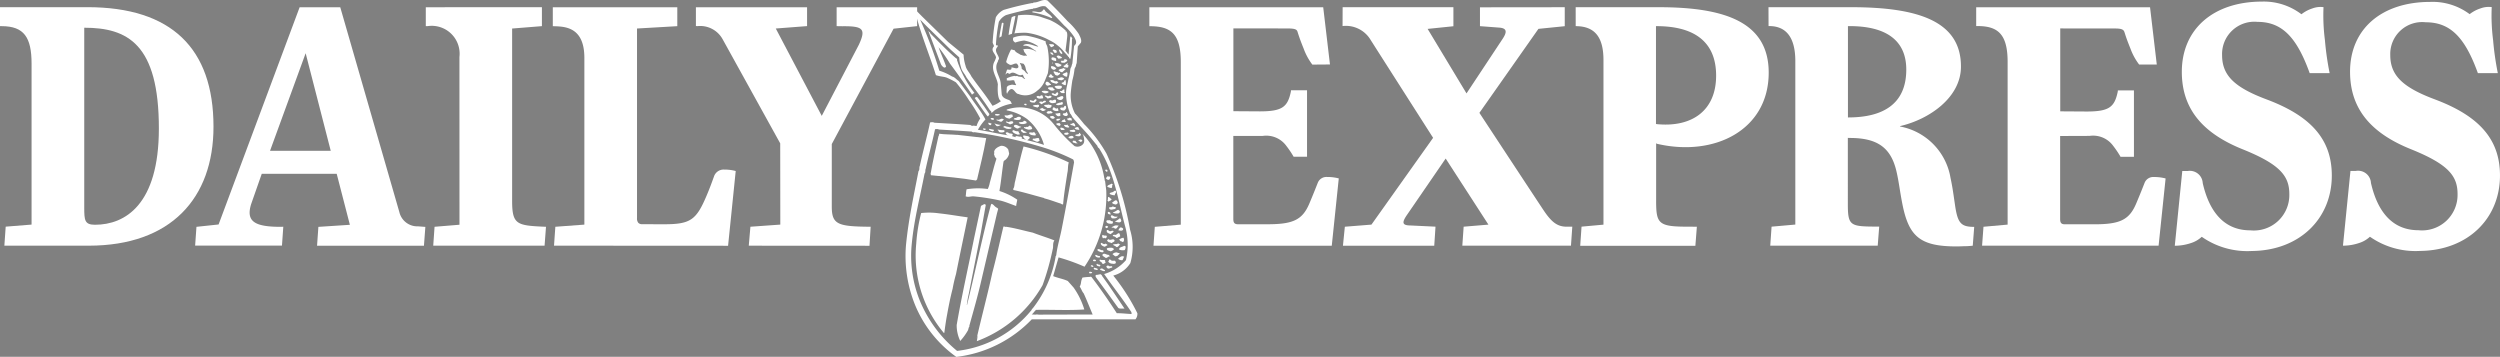 <svg id="Group_2620" data-name="Group 2620" xmlns="http://www.w3.org/2000/svg" xmlns:xlink="http://www.w3.org/1999/xlink" width="188.001" height="26.832" viewBox="0 0 188.001 26.832">
  <rect x="0" y="0" width="188.001" height="26.832" fill="#808080" stroke="none"/>
  <defs>
    <clipPath id="clip-path">
      <rect id="Rectangle_1842" data-name="Rectangle 1842" width="188.001" height="26.832" fill="none"/>
    </clipPath>
  </defs>
  <g id="Group_2619" data-name="Group 2619" transform="translate(0 0)" clip-path="url(#clip-path)">
    <path id="Path_2225" data-name="Path 2225" d="M234.248,20.721a2.16,2.16,0,0,0,1.275-.935,4.356,4.356,0,0,0-.021-2.515,23.8,23.8,0,0,0-1.769-5.716,10.421,10.421,0,0,0-1.687-2.224c-.24-.3-.534-.65-.686-.8a2.981,2.981,0,0,1-.322-1.441c.024-.363.075-.719.124-1.042a5.183,5.183,0,0,0,.167-.879l.016.016V5.116c.1-.1.08-.25.144-.363l.084-1.263.226-.27c.1-.21-.071-.483-.15-.661a5.068,5.068,0,0,0-.838-.96c-.495-.533-1-1.057-1.525-1.565-.359-.129-.646.153-1.005.153-.056-.008-.08.081-.136.04A21.792,21.792,0,0,0,226,.744a1.363,1.363,0,0,0-.591.557,13.4,13.4,0,0,0-.239,1.887c0,.073.123.254.092.3-.28.33.116.529.164.835a1.893,1.893,0,0,1-.151.363c-.264.613.224,1.105.287,1.67,0,0-.094,1.081.235,1.247a2.561,2.561,0,0,1-.637.353c-.607-.936-.937-1.284-1.584-2.2-.135-.29-.383-.508-.447-.823a3.038,3.038,0,0,1-.144-.823l-1.159-.952-1.963-1.92-.575-.581c.421,1.793,1.167,3.55,1.614,4.994.375.129.658.1.905.228a5.316,5.316,0,0,1,.6.312,12.2,12.2,0,0,1,.987,1.351,12.183,12.183,0,0,1,.843,1.372,1.973,1.973,0,0,0-.277.565l-.229-.033A.213.213,0,0,1,223.5,9.4c-.934-.073-1.908-.121-2.826-.178l.12-.024a1.122,1.122,0,0,0-.327.008c-.24,1.1-.535,2.17-.774,3.267-.064.121.008.29-.1.4-.367,1.9-.749,3.608-.941,5.568a9.8,9.8,0,0,0,.7,4.532,8.989,8.989,0,0,0,3.085,3.866,9.349,9.349,0,0,0,5.677-2.827h7.795a.637.637,0,0,0,.144-.455,15.109,15.109,0,0,0-1.81-2.83m-6.167,2.61a8.484,8.484,0,0,1-5.58,3.051,9.609,9.609,0,0,1-2.873-3.96,9,9,0,0,1-.53-4.151c.174-1.782.624-3.5.958-5.229.094-.1.029-.249.087-.359.217-1,.486-1.972.7-2.97a1,1,0,0,1,.3-.007l-.109.022c.835.051,1.72.1,2.569.161a.194.194,0,0,0,.2.044,33.92,33.92,0,0,1,4.934,1.078,14.78,14.78,0,0,1,2.481.968c.065.059.058.147.08.22-.3,1.664-.588,3.278-.907,4.891-.131.711-.363,1.445-.435,2.112-.022-.007-.015.08-.065.059l.021.022a8.666,8.666,0,0,1-1.741,3.923c-.073.007-.036.1-.094.125m6.436.22c-.595-.924-1.234-1.848-1.908-2.728-.022-.022-.087.007-.087-.037-.007.007-.022.015-.015.03a5.489,5.489,0,0,0-.573.051,1.133,1.133,0,0,0-.109.367.844.844,0,0,1-.1.316c.124.161.16.352.3.506.24.521.45,1.064.675,1.592H231.31l-2.547.007c-.116.022-.247-.036-.356,0l-.3-.014c.131-.1.211-.249.327-.345,1.226-.022,2.409.051,3.628-.03a5.7,5.7,0,0,0-.806-1.65l-.435-.491c-.349-.161-.74-.22-1.1-.367l.406-1.408a14.736,14.736,0,0,1,1.952.7,9.509,9.509,0,0,0,1.633-5.742l-.087-.7c-.065-.066-.014-.14-.058-.213a6.387,6.387,0,0,0-1.625-3.329c-.015.036.036.059.043.088.044.227.153.506-.036.7a.565.565,0,0,1-.624.125A12.377,12.377,0,0,1,229.815,9.4a3.375,3.375,0,0,0-2.489-1.327,3.25,3.25,0,0,0-1.081.161c-.029.015-.022.051-.015.066a3.8,3.8,0,0,1,1.524.645,3.89,3.89,0,0,1,1.277,1.951,11.746,11.746,0,0,0-1.255-.345c.065-.08.2-.11.174-.227-.087-.117-.232-.081-.363-.132l-.131.007c-.007.154.167.286.269.338a2.218,2.218,0,0,0-.377-.117c.058-.066-.007-.147-.087-.147-.131.022-.261-.074-.392-.015l.058.059a2.269,2.269,0,0,1-.319-.088c.065-.03.072-.081.065-.147-.116-.074-.29,0-.356-.154h-.036c-.014.029.015.059.044.074-.058-.007-.116-.088-.167-.022-.014.088.065.147.123.176l.109.029c-.755-.11-1.546-.308-2.329-.425a4.327,4.327,0,0,1,.566-.777c-.312-.6-.769-1.144-1.139-1.716l-.871-1.174c-.174-.11-.29-.293-.493-.337a4.118,4.118,0,0,0-.965-.44,31.376,31.376,0,0,0-1.444-3.843l.522.528,1.785,1.745.638.572a2.763,2.763,0,0,0,.131.748c.058.286.283.484.406.748.588.836,1.2,1.6,1.749,2.449.058.074.16.139.124.22l-.007.015c.13-.051.211-.205.356-.264a3.44,3.44,0,0,1,1.125-.425l.043.015c.044-.081-.05-.11-.05-.191-.022-.037-.1-.022-.073-.088-.24-.088-.61-.176-.617-.513l-.072-.792c-.058-.514-.5-.961-.261-1.518a.589.589,0,0,0,.065-.154h-.029c.051-.022.08-.1.1-.176-.044-.278-.392-.543-.138-.843a.179.179,0,0,0,.043-.147c-.029.029-.138.022-.138-.044a12.16,12.16,0,0,1,.218-1.716,1.242,1.242,0,0,1,.537-.506,19.877,19.877,0,0,1,1.952-.469c.05.036.073-.044.123-.037.327,0,.588-.257.914-.139.479.462.936.939,1.386,1.423a4.621,4.621,0,0,1,.762.873c.072.161.2.345.1.535l-.116.139-.13,1.32c-.058.1-.044.235-.131.33v.059l-.015-.015a4.708,4.708,0,0,1-.153.8c-.043.293-.152.609-.174.938a4.146,4.146,0,0,0,.3,1.635c.138.139.145.3.3.418l-.007.007c.406.47.856.924,1.277,1.423l.486.594a.237.237,0,0,0,.123.176c1.117,1.738,1.422,3.813,1.945,5.808a5.134,5.134,0,0,1,.08,2.611,3.508,3.508,0,0,1-1.64,1.042c.66.953,1.408,1.892,2.046,2.86a.511.511,0,0,1,.015.147c-.363-.015-.747-.066-1.1-.059" transform="translate(-150.522 0)" fill="#fff"/>
    <path id="Path_2226" data-name="Path 2226" d="M250.219,2.389c.174.2.435.293.537.528-.1.037-.2-.059-.3-.088a6.17,6.17,0,0,0-1.2-.33V2.441c.276-.059.617.191.8-.11.065-.11.152-.007.167.059" transform="translate(-171.623 -1.572)" fill="#fff"/>
    <path id="Path_2227" data-name="Path 2227" d="M247.56,3.97a4.34,4.34,0,0,1,1.226.821c-.014.007-.029,0-.036.015s.029.022.044.029l.021-.014c.123.2.044.491.029.719l-.094.748a1.241,1.241,0,0,1,.21.286l.029-.066c.029-.4.065-.829.116-1.247a.3.3,0,0,1,.043-.059.421.421,0,0,1,.116.2l-.029.007a8.836,8.836,0,0,1-.116,1.467l-.022.015c-.044-.007-.058-.051-.087-.081.036-.073-.065-.029-.065-.1a4.1,4.1,0,0,0-.29-.323,2.581,2.581,0,0,0-.508-.506,2.779,2.779,0,0,0-.61-.388,4.83,4.83,0,0,0-1.727-.558,6.379,6.379,0,0,0-.914.044V4.952h.022a12.753,12.753,0,0,0,.261-1.327,4.185,4.185,0,0,1,1.661.1Z" transform="translate(-168.623 -2.47)" fill="#fff"/>
    <path id="Path_2228" data-name="Path 2228" d="M244.038,3.85c-.073.455-.189.894-.261,1.342l-.254.088a12.426,12.426,0,0,1,.232-1.328.556.556,0,0,1,.283-.1" transform="translate(-167.677 -2.651)" fill="#fff"/>
    <path id="Path_2229" data-name="Path 2229" d="M241.6,5.571l-.145.946c-.073,0-.116.1-.167.08.036-.352.123-.726.189-1.085.051-.051.145-.022.123.059" transform="translate(-166.136 -3.778)" fill="#fff"/>
    <path id="Path_2230" data-name="Path 2230" d="M224.219,7.652c.653.66,1.262,1.3,1.952,1.885.1-.007.022.1.058.146a7.9,7.9,0,0,0,1.292,2.427c.007.059-.058.036-.08.051a.206.206,0,0,1-.123.088l.014-.029c-.537-.77-1.074-1.548-1.64-2.3a11.8,11.8,0,0,0-.863-1.24c.167.477.4.954.566,1.445a.122.122,0,0,1-.16.081.582.582,0,0,1-.261-.337l-.885-2.339-.065-.073c.08.058.167.1.2.2" transform="translate(-154.25 -5.132)" fill="#fff"/>
    <path id="Path_2231" data-name="Path 2231" d="M253.694,10.762c-.094.007-.152.132-.261.073.022-.1-.181-.139-.065-.227.1.059.341-.052.327.154" transform="translate(-174.43 -7.304)" fill="#fff"/>
    <path id="Path_2232" data-name="Path 2232" d="M255.946,12.214l-.029.073c-.109,0-.167-.11-.2-.2l-.036-.14c.145.022.188.162.261.264" transform="translate(-176.051 -8.228)" fill="#fff"/>
    <path id="Path_2233" data-name="Path 2233" d="M254.423,12.023a.311.311,0,0,1,.058.154c-.029.052-.094.03-.138.059-.073-.037-.116-.14-.174-.191.044-.125.182-.03.254-.022" transform="translate(-175.007 -8.249)" fill="#fff"/>
    <path id="Path_2234" data-name="Path 2234" d="M253.738,12.663c.014.066.087.1.087.161-.08.044-.145-.029-.2-.073-.022-.022-.058-.073-.022-.1s.116.066.138.007" transform="translate(-174.604 -8.714)" fill="#fff"/>
    <path id="Path_2235" data-name="Path 2235" d="M255.516,13.533c-.051.11-.152.059-.24.1-.087-.022-.109-.125-.174-.176a.211.211,0,0,1,.152-.066.924.924,0,0,1,.261.147" transform="translate(-175.65 -9.217)" fill="#fff"/>
    <path id="Path_2236" data-name="Path 2236" d="M254.207,13.951v.176c-.123-.029-.3-.037-.363-.161.029-.037,0-.1.065-.118a.423.423,0,0,1,.3.1" transform="translate(-174.783 -9.532)" fill="#fff"/>
    <path id="Path_2237" data-name="Path 2237" d="M256.556,14.384c-.014.073-.131.11-.2.169-.116-.015-.24.037-.3-.081a.077.077,0,0,0,.05-.044c-.007-.029-.065-.051-.079-.051a.4.4,0,0,0,.276.007.108.108,0,0,0,.014-.1c.095,0,.2.014.232.1" transform="translate(-176.291 -9.834)" fill="#fff"/>
    <path id="Path_2238" data-name="Path 2238" d="M254.072,15.126c-.015.029-.036.029-.065.029l.007-.073a.169.169,0,0,1,.058.044" transform="translate(-174.895 -10.385)" fill="#fff"/>
    <path id="Path_2239" data-name="Path 2239" d="M255.176,15.336c.022.059-.036.11-.08.125-.08.022-.167.066-.254.015a.707.707,0,0,1-.159-.235.466.466,0,0,1,.4.066Z" transform="translate(-175.361 -10.477)" fill="#fff"/>
    <path id="Path_2240" data-name="Path 2240" d="M245.917,9.513c-.014-.168-.159-.286-.13-.462a6.213,6.213,0,0,0-1.386-.418,2.232,2.232,0,0,0-1.038.125c-.015.014-.044.036-.029.066-.043.161.051.235.153.316a3.315,3.315,0,0,1,.675-.154,2.689,2.689,0,0,1,1.06.433l-.029.022c-.348-.059-.762-.33-1.11-.1l.065.037-.007.007c.37-.066.646.235.936.4-.015.015-.029.022-.044.015a1.246,1.246,0,0,0-.929-.154c-.029.029.015.029.029.051,0,.191.2.286.232.44-.036.022-.08-.036-.116-.014-.124.036-.24-.044-.363-.066-.145-.117-.363-.161-.443-.352-.1.015-.174-.059-.268-.036a4.321,4.321,0,0,0-.363.917c.036.11.182.169.283.227.167.036.3-.11.486-.1a.309.309,0,0,1,.153.264c-.087.2-.334.036-.5.036l-.044.029.029.03-.007.015-.021-.022.021.051c-.087.14-.239.015-.355.066h.022c-.044.11-.087.242-.123.367l.087-.081c.08-.117.153.051.254.015.3-.249.537.147.849.11.167-.132.159.154.232.2l.007-.015c-.007.044.087.066.036.1a.478.478,0,0,1-.211-.146l-.3-.044c-.073-.073-.174.007-.268-.044a2.1,2.1,0,0,0-.573.176c-.036.044,0,.1,0,.125l-.044.007a.2.2,0,0,0,.167.037c.152.029.3-.051.428,0a1.244,1.244,0,0,0,.145.337l-.029.015-.283-.037c-.16.044-.363.044-.4.242.022.1-.051.315.022.433l.029-.022c.007-.1.1-.154.138-.234.334-.3.413.271.7.286a1.328,1.328,0,0,0,1.4-.249,1.675,1.675,0,0,0,.529-.638c.1-.227.182-.44.276-.675a5.408,5.408,0,0,0-.029-1.936m-1.494,2c-.051-.029-.1-.1-.16-.139-.058-.14-.2-.161-.29-.279.015-.169-.087-.286-.138-.425l.051.022.014-.022c.073.081.218,0,.268.139.145.176.087.447.254.6,0,.036.029.073,0,.1" transform="translate(-167.147 -5.938)" fill="#fff"/>
    <path id="Path_2241" data-name="Path 2241" d="M257.106,15.266l.007.015c.007,0-.094.022-.043.059.029.015.079.007.079.051a.315.315,0,0,0-.007.117c-.072.132-.174.007-.29.037l-.073-.081c.015-.1.145-.022.145-.132.043-.015.072-.073.123-.051l-.007-.015.058-.044c.007.007-.015.044.007.044" transform="translate(-176.804 -10.481)" fill="#fff"/>
    <path id="Path_2242" data-name="Path 2242" d="M254.093,16.054c.014.029.073-.015.065.037-.036.088-.116.11-.189.139a.135.135,0,0,0-.116-.051c-.051-.059-.116-.125-.08-.213l.044-.036c.094.036.218.044.276.125" transform="translate(-174.727 -10.968)" fill="#fff"/>
    <path id="Path_2243" data-name="Path 2243" d="M256.09,16.519l-.247.22a.455.455,0,0,1-.276-.168.5.5,0,0,1,.3-.1c.058-.14.116.036.218-.007.036.014-.007.036.007.059" transform="translate(-175.97 -11.301)" fill="#fff"/>
    <rect id="Rectangle_1841" data-name="Rectangle 1841" width="0.007" height="0.022" transform="translate(80.498 5.108)" fill="#fff"/>
    <path id="Path_2244" data-name="Path 2244" d="M254.732,17.359l.08-.029a.109.109,0,0,1,.029.088c-.08.059-.167.183-.283.117-.138-.015-.131-.176-.225-.249.08-.125.2.044.312.007Z" transform="translate(-175.12 -11.87)" fill="#fff"/>
    <path id="Path_2245" data-name="Path 2245" d="M256.842,17.355c.123.044.029.2.043.293-.029.1-.131.008-.188.008l-.174-.132c.08-.117.261-.1.348-.206Z" transform="translate(-176.628 -11.924)" fill="#fff"/>
    <path id="Path_2246" data-name="Path 2246" d="M253.47,18.021l.138.1c-.058.029-.181.1-.275.044-.036-.029-.1,0-.123-.059-.022-.1.094-.058.08-.154.087-.08.145-.007.181.074" transform="translate(-174.344 -12.333)" fill="#fff"/>
    <path id="Path_2247" data-name="Path 2247" d="M255.82,18.763c-.036.088-.145.1-.218.139-.094-.044-.232-.015-.29-.124.073-.066.152-.059.24-.1a.287.287,0,0,1,.268.088" transform="translate(-175.794 -12.856)" fill="#fff"/>
    <path id="Path_2248" data-name="Path 2248" d="M256.631,19.509c-.029.073.022.161-.058.191-.1-.044-.232-.066-.283-.176a1.009,1.009,0,0,1,.16-.059l.1-.168c.095.022.044.147.08.213" transform="translate(-176.467 -13.286)" fill="#fff"/>
    <path id="Path_2249" data-name="Path 2249" d="M254.066,19.416l.138.088c-.058.036-.094.1-.167.117-.16-.066-.392-.059-.45-.264a.317.317,0,0,1,.341.081Z" transform="translate(-174.606 -13.318)" fill="#fff"/>
    <path id="Path_2250" data-name="Path 2250" d="M252.848,19.919l.007.059c-.116-.044-.254.125-.356-.007a.138.138,0,0,1-.051-.169c.029-.022.036-.08.087-.08.138,0,.211.132.312.2" transform="translate(-173.816 -13.579)" fill="#fff"/>
    <path id="Path_2251" data-name="Path 2251" d="M255.208,20.778a.33.33,0,0,1-.094.125.5.5,0,0,1-.341-.014c-.022-.074-.174-.074-.094-.169a1.178,1.178,0,0,1,.479-.022Z" transform="translate(-175.342 -14.24)" fill="#fff"/>
    <path id="Path_2252" data-name="Path 2252" d="M253.554,21.26a.367.367,0,0,1-.348.022c-.051-.051-.181-.088-.16-.176.095-.074.24-.015.349-.044.007.088.123.117.159.2" transform="translate(-174.232 -14.502)" fill="#fff"/>
    <path id="Path_2253" data-name="Path 2253" d="M256.264,21.778c0,.139-.116.059-.2.088a.3.3,0,0,1-.174-.154c.05-.022.109.015.159-.022s.094-.11.174-.11c.05.066-.029.14.036.2" transform="translate(-176.195 -14.859)" fill="#fff"/>
    <path id="Path_2254" data-name="Path 2254" d="M252.023,21.946c.007.022.065.051.022.073a.36.36,0,0,1-.341.059c-.051-.059-.181-.051-.153-.154a.934.934,0,0,1,.472.022" transform="translate(-173.201 -15.078)" fill="#fff"/>
    <path id="Path_2255" data-name="Path 2255" d="M254.422,22.349a.232.232,0,0,1-.2.2c-.109-.036-.254-.059-.312-.176.044-.029.116-.059.16-.015s.094.037.138.022c.058-.044.08-.125.16-.117.022.03,0,.081.051.088" transform="translate(-174.831 -15.327)" fill="#fff"/>
    <path id="Path_2256" data-name="Path 2256" d="M250.742,23.086c0,.059.058.1.022.154-.167.007-.37.081-.486-.1-.007-.066.08-.081.13-.088a.229.229,0,0,0,.138.03c.029-.088.189-.1.2.007" transform="translate(-172.327 -15.844)" fill="#fff"/>
    <path id="Path_2257" data-name="Path 2257" d="M252.585,23.076v.007c.051-.014.152-.007.174.059-.036.125-.2.11-.312.147-.044-.1-.167-.11-.211-.206.109-.088.261.117.348-.007" transform="translate(-173.676 -15.878)" fill="#fff"/>
    <path id="Path_2258" data-name="Path 2258" d="M255.662,23.261c.022.081-.051.154-.1.2a.322.322,0,0,1-.3-.022c-.029-.022-.131-.088-.044-.139.131-.007.261-.132.4-.1Z" transform="translate(-175.701 -15.968)" fill="#fff"/>
    <path id="Path_2259" data-name="Path 2259" d="M235.585,23.466c.3.4.595.814.871,1.232-.051.051-.058.169-.152.154-.334-.433-.646-.909-.958-1.371.036-.022.044-.1.087-.044l.014.007c-.029-.088.1-.051.138.022" transform="translate(-162.046 -16.107)" fill="#fff"/>
    <path id="Path_2260" data-name="Path 2260" d="M249.148,24.036a.926.926,0,0,1-.159.183c-.123-.015-.3.015-.363-.125.014-.014.007-.044.014-.066l.268.066c.044-.051.182-.227.24-.059" transform="translate(-171.19 -16.501)" fill="#fff"/>
    <path id="Path_2261" data-name="Path 2261" d="M253.811,24.2c-.015.022-.007.051-.007.074-.174.059-.385.1-.515-.081-.015-.008-.007-.03-.007-.044.065-.022.138-.11.2-.029.116.022.225-.139.32-.022Z" transform="translate(-174.394 -16.563)" fill="#fff"/>
    <path id="Path_2262" data-name="Path 2262" d="M251.409,24.342v.074a1.022,1.022,0,0,0-.319.168c-.065-.059-.167-.088-.182-.176a.34.34,0,0,1,.268,0,.158.158,0,0,1,.232-.066" transform="translate(-172.761 -16.741)" fill="#fff"/>
    <path id="Path_2263" data-name="Path 2263" d="M255.485,24.742c-.015.147-.2.08-.283.132a.333.333,0,0,1-.24-.052c.036-.088.167-.073.24-.139.094.059.283-.169.268.059Z" transform="translate(-175.553 -16.965)" fill="#fff"/>
    <path id="Path_2264" data-name="Path 2264" d="M247.454,25.1a.072.072,0,0,1-.029.066c-.058-.007-.131-.022-.152-.081s.072-.015.1-.044c.029.007.087.007.08.059" transform="translate(-170.258 -17.243)" fill="#fff"/>
    <path id="Path_2265" data-name="Path 2265" d="M252.625,25.4c-.058.117-.189.074-.283.1-.073-.081-.189-.1-.269-.176.065-.132.24-.029.349-.1.065.081.3-.029.2.169" transform="translate(-173.564 -17.371)" fill="#fff"/>
    <path id="Path_2266" data-name="Path 2266" d="M249.8,25.386c.014.088-.1.037-.1.125-.116-.059-.268-.059-.37-.147a.473.473,0,0,1,.291-.059c.058-.022.217-.051.181.081" transform="translate(-171.67 -17.41)" fill="#fff"/>
    <path id="Path_2267" data-name="Path 2267" d="M256.407,25.609c.007.029-.022.081.029.088a.613.613,0,0,1-.167.22c-.116-.022-.276-.007-.3-.169.058-.139.276.022.3-.139a.071.071,0,0,1,.138,0" transform="translate(-176.243 -17.597)" fill="#fff"/>
    <path id="Path_2268" data-name="Path 2268" d="M254.51,25.972c.08.029.044.139.087.2a.46.46,0,0,1-.45-.088c.007-.066.007-.168.094-.168.109.015.145.154.268.059" transform="translate(-174.992 -17.842)" fill="#fff"/>
    <path id="Path_2269" data-name="Path 2269" d="M251.5,26.193c-.08.029-.2.125-.3.088L251,26.149c.058-.044.145-.051.2-.1a.712.712,0,0,0,.29.139" transform="translate(-172.826 -17.939)" fill="#fff"/>
    <path id="Path_2270" data-name="Path 2270" d="M253.136,26.879c-.022.147-.189.051-.261.117-.058-.007-.159-.007-.2-.1.051,0,.087-.074.109-.11a.164.164,0,0,0,.182-.007Z" transform="translate(-173.981 -18.442)" fill="#fff"/>
    <path id="Path_2271" data-name="Path 2271" d="M256.978,27.211a.135.135,0,0,1-.167.132.252.252,0,0,1-.218-.139c.058-.132.24.007.254-.161.087.015.087.11.131.168" transform="translate(-176.676 -18.62)" fill="#fff"/>
    <path id="Path_2272" data-name="Path 2272" d="M255.168,27.278c-.065.073.073.191-.051.227a.2.2,0,0,1-.21-.022l-.131-.147a.654.654,0,0,1,.2-.029.829.829,0,0,1,.189-.029" transform="translate(-175.425 -18.782)" fill="#fff"/>
    <path id="Path_2273" data-name="Path 2273" d="M243.111,27.542c.022.051.08.1.051.161l-.232.147c-.153-.015-.348-.066-.385-.227.029-.059.08.007.131-.015.145.029.269-.1.406-.066l.087-.051c.015.036-.058.014-.058.051" transform="translate(-167.003 -18.929)" fill="#fff"/>
    <path id="Path_2274" data-name="Path 2274" d="M240.6,27.529c.044.125-.1.073-.145.117-.058-.029-.145.015-.182-.051-.014-.051.007-.073.058-.081Z" transform="translate(-165.437 -18.945)" fill="#fff"/>
    <path id="Path_2275" data-name="Path 2275" d="M253.9,28.116a.2.2,0,0,1-.247.066c-.029-.044-.152-.073-.109-.154.058-.044.145-.029.218-.044Z" transform="translate(-174.57 -19.268)" fill="#fff"/>
    <path id="Path_2276" data-name="Path 2276" d="M245.263,28.27a.136.136,0,0,1-.094.161.7.7,0,0,1-.457-.051l.1-.088a.145.145,0,0,0,.145-.037.276.276,0,0,1,.261-.029Z" transform="translate(-168.495 -19.422)" fill="#fff"/>
    <path id="Path_2277" data-name="Path 2277" d="M258.022,28.489c-.014.059.029.11-.007.154-.1-.073-.334.052-.327-.161.029-.044.065.014.094-.015.073-.1.167-.015.24.022" transform="translate(-177.429 -19.568)" fill="#fff"/>
    <path id="Path_2278" data-name="Path 2278" d="M239.428,28.529a.083.083,0,0,1-.058.11c-.065-.03-.182-.03-.182-.125a.231.231,0,0,1,.24.015" transform="translate(-164.692 -19.615)" fill="#fff"/>
    <path id="Path_2279" data-name="Path 2279" d="M255.321,28.6a.16.16,0,0,1-.123.139c-.044.059-.116.015-.174,0l-.015-.015c.044-.161.2-.059.312-.125" transform="translate(-175.585 -19.69)" fill="#fff"/>
    <path id="Path_2280" data-name="Path 2280" d="M241.186,28.728c-.073.029-.116.125-.2.161-.124.015-.218-.1-.349-.1V28.7c.174.139.3-.1.464-.022Z" transform="translate(-165.687 -19.734)" fill="#fff"/>
    <path id="Path_2281" data-name="Path 2281" d="M256.593,28.7l.015-.007.051.022Z" transform="translate(-176.676 -19.755)" fill="#fff"/>
    <path id="Path_2282" data-name="Path 2282" d="M256.563,28.863l.036.051c-.109.1-.24.022-.355.037.051-.044.065-.161.145-.132l.08-.08c.073.022.014.125.094.125" transform="translate(-176.435 -19.787)" fill="#fff"/>
    <path id="Path_2283" data-name="Path 2283" d="M246.55,29.276c.022.022.058.007.087-.015a.674.674,0,0,1-.6.081l-.065-.073c.109-.081.334.014.392-.154.065.044.218.037.189.161" transform="translate(-169.361 -20.047)" fill="#fff"/>
    <path id="Path_2284" data-name="Path 2284" d="M243.406,29.333c.015.154-.159.117-.24.183-.087-.088-.24-.1-.319-.191.073-.088.138.022.218.014.094-.044.254-.125.341-.007" transform="translate(-167.211 -20.155)" fill="#fff"/>
    <path id="Path_2285" data-name="Path 2285" d="M238.875,29.714c-.065.007-.036.059-.051.088a.15.15,0,0,1-.2-.088l-.015-.08a.629.629,0,0,1,.268.08" transform="translate(-164.292 -20.404)" fill="#fff"/>
    <path id="Path_2286" data-name="Path 2286" d="M258.787,29.92l-.029.029c-.044-.044-.123-.051-.182-.088a.236.236,0,0,1-.167-.074c0-.044.051-.044.087-.044.08.015.1-.11.174-.051a.241.241,0,0,1,.116.227" transform="translate(-177.927 -20.434)" fill="#fff"/>
    <path id="Path_2287" data-name="Path 2287" d="M255.391,29.837c-.065.037-.065.125-.167.073-.065-.029-.2-.066-.174-.154a.7.7,0,0,1,.24-.037c.058.029.036.11.1.117" transform="translate(-175.611 -20.461)" fill="#fff"/>
    <path id="Path_2288" data-name="Path 2288" d="M240.59,29.891c-.109.037-.247.154-.363.073-.051-.051-.1-.132-.152-.191a1.284,1.284,0,0,0,.515.117" transform="translate(-165.302 -20.501)" fill="#fff"/>
    <path id="Path_2289" data-name="Path 2289" d="M257.2,30.143c.036.037.109.088.109.14-.087.058-.189,0-.276-.015-.036-.044-.109-.066-.116-.132.05-.074.167.022.232-.044.051-.022.036.029.051.051" transform="translate(-176.901 -20.716)" fill="#fff"/>
    <path id="Path_2290" data-name="Path 2290" d="M245.353,30.272c-.022.088-.145.044-.2.117-.116.088-.232-.051-.327-.1-.065-.066-.014-.125.058-.147.174-.036.291.132.465.132" transform="translate(-168.556 -20.749)" fill="#fff"/>
    <path id="Path_2291" data-name="Path 2291" d="M247.772,30.4a1.272,1.272,0,0,0,.08.139c-.036.125-.167.081-.247.11a.945.945,0,0,1-.341-.117c-.022-.022-.022-.051-.036-.081.051-.022.152.051.2-.029.153.1.189-.2.312-.022Z" transform="translate(-170.228 -20.894)" fill="#fff"/>
    <path id="Path_2292" data-name="Path 2292" d="M242.735,30.5c.043.007.065-.022.116-.007l-.014.1a.712.712,0,0,1-.392-.007,1.7,1.7,0,0,0-.2-.1c0-.066.073-.059.109-.1.109.074.261.059.385.11" transform="translate(-166.794 -20.921)" fill="#fff"/>
    <path id="Path_2293" data-name="Path 2293" d="M259.771,30.75a.144.144,0,0,0,.051.11c0,.037-.044.029-.065.044l-.022-.022a.33.33,0,0,1-.261-.081l-.015-.015c.073-.074.232-.154.312-.037" transform="translate(-178.649 -21.132)" fill="#fff"/>
    <path id="Path_2294" data-name="Path 2294" d="M256.336,30.948c-.051.066-.138.044-.225.051s-.087-.081-.123-.132c.036-.1.138-.022.211-.022Z" transform="translate(-176.259 -21.22)" fill="#fff"/>
    <path id="Path_2295" data-name="Path 2295" d="M249.324,30.9l.058-.022-.029.022Z" transform="translate(-171.671 -21.263)" fill="#fff"/>
    <path id="Path_2296" data-name="Path 2296" d="M237.551,31.033c.014.044-.029.066-.051.1-.058-.014-.16-.022-.153-.1.044-.08.131.008.2-.007" transform="translate(-163.424 -21.349)" fill="#fff"/>
    <path id="Path_2297" data-name="Path 2297" d="M239.162,31.18c-.021.051-.043.1-.109.11-.094-.044-.2-.044-.283-.132l.051-.066c.1.051.232.037.341.088" transform="translate(-164.404 -21.408)" fill="#fff"/>
    <path id="Path_2298" data-name="Path 2298" d="M246.779,31.388c.043.037.109.037.152.073-.051.059-.152.029-.225.059-.094-.051-.2-.1-.225-.212.022,0,.065-.1.123-.052a.305.305,0,0,0,.174.132" transform="translate(-169.714 -21.513)" fill="#fff"/>
    <path id="Path_2299" data-name="Path 2299" d="M241.36,31.332c.073.015,0,.08.051.11a.5.5,0,0,1-.421.022c.022-.052-.073-.037-.029-.088-.036-.022-.08-.044-.073-.1a1.7,1.7,0,0,0,.472.051" transform="translate(-165.862 -21.538)" fill="#fff"/>
    <path id="Path_2300" data-name="Path 2300" d="M258.682,31.413c-.1.11-.261.015-.392.015l-.044-.073c.1-.066.211-.022.312-.074.051.022.13.059.123.132" transform="translate(-177.815 -21.538)" fill="#fff"/>
    <path id="Path_2301" data-name="Path 2301" d="M244.8,31.517c.131-.044.065.154.181.176.015.1-.116.051-.152.081-.159-.066-.341-.1-.421-.272.022-.051.109-.1.159-.044a.548.548,0,0,0,.232.059" transform="translate(-168.286 -21.643)" fill="#fff"/>
    <path id="Path_2302" data-name="Path 2302" d="M248.954,32.051l-.029.066c-.182-.015-.392-.007-.486-.183.1-.132.268.044.377-.088.043.059.131.11.138.206" transform="translate(-171.061 -21.927)" fill="#fff"/>
    <path id="Path_2303" data-name="Path 2303" d="M257.313,32.113c-.058-.022-.1.007-.152.059-.073-.036-.2.015-.218-.088.029-.125.174-.051.268-.1Z" transform="translate(-176.917 -22.025)" fill="#fff"/>
    <path id="Path_2304" data-name="Path 2304" d="M260.021,32.28c-.058.11-.2.051-.283.051-.036-.029-.1,0-.116-.059.029-.1.159-.022.21-.1.022,0,.058.036.08,0,0-.015-.022-.03-.029-.037.08-.14.094.073.167.037Z" transform="translate(-178.761 -22.097)" fill="#fff"/>
    <path id="Path_2305" data-name="Path 2305" d="M250.3,32.259c-.007.007-.022.037-.051.029s.036-.044.051-.029" transform="translate(-172.307 -22.209)" fill="#fff"/>
    <path id="Path_2306" data-name="Path 2306" d="M226.693,32.357l2.184.249c-.189,1.056-.443,2.076-.69,3.124-.043-.007-.058.051-.072.066-1.132-.2-2.264-.286-3.4-.4.029-.051-.029-.059-.021-.1.174-.983.384-1.892.595-2.845.051-.044.036-.117.051-.176.435.066.914.044,1.35.088" transform="translate(-154.714 -22.219)" fill="#fff"/>
    <path id="Path_2307" data-name="Path 2307" d="M258.376,32.942a.325.325,0,0,1-.37.015c-.022-.015-.007-.037-.015-.059.1-.081.363-.169.385.044" transform="translate(-177.638 -22.591)" fill="#fff"/>
    <path id="Path_2308" data-name="Path 2308" d="M249.777,33.41c.015.037-.036.066.007.088.015-.015.044,0,.058-.007-.022.015-.044.073-.065.03-.138.212-.349-.022-.522-.037a.127.127,0,0,0,.043-.117c.167.051.3-.088.457-.015Z" transform="translate(-171.623 -22.949)" fill="#fff"/>
    <path id="Path_2309" data-name="Path 2309" d="M260.617,33.747c-.015.007-.007.029-.007.044-.05-.015-.044.059-.087.051-.123.022-.109-.11-.225-.1.036-.059.123-.044.182-.081.05.007.123.022.138.088" transform="translate(-179.226 -23.176)" fill="#fff"/>
    <path id="Path_2310" data-name="Path 2310" d="M259.184,33.965c.051.059.1.191.211.183a.542.542,0,0,1-.218.007c-.058-.051-.232-.022-.182-.146.036-.1.116,0,.189-.044" transform="translate(-178.324 -23.386)" fill="#fff"/>
    <path id="Path_2311" data-name="Path 2311" d="M236.362,35.491l.065.293a.8.8,0,0,1-.385.543l-.036.059c-.116.719-.181,1.511-.312,2.215a4.965,4.965,0,0,1,1.342.652c-.015.14-.08.352-.08.477-.4-.139-.776-.308-1.19-.41A16.159,16.159,0,0,0,233.728,39c-.218,0-.377.081-.573,0,.036-.168.022-.359.073-.528a5.239,5.239,0,0,1,1.589-.022,1.7,1.7,0,0,0,.153-.469c.167-.579.3-1.2.493-1.775.015-.132-.152-.11-.116-.249-.109-.073-.007-.213-.051-.3.036-.242.3-.381.515-.454a.6.6,0,0,1,.552.286" transform="translate(-160.538 -24.237)" fill="#fff"/>
    <path id="Path_2312" data-name="Path 2312" d="M248.773,36.549c-.087.264-.043.535-.109.8-.116.777-.254,1.562-.319,2.354-.08.051-.152-.059-.232-.066-.392-.124-.776-.278-1.176-.374l-.029-.03c-.762-.2-1.516-.433-2.293-.6.015-.029-.022-.044-.044-.059.138-.169.1-.4.167-.6.2-.88.385-1.782.631-2.618a17.362,17.362,0,0,1,3.4,1.2" transform="translate(-168.398 -24.343)" fill="#fff"/>
    <path id="Path_2313" data-name="Path 2313" d="M267.009,41.037l-.015.081c-.073.03-.116-.044-.159-.1-.015-.037.015-.044.044-.051.05-.015.123,0,.131.066" transform="translate(-183.725 -28.207)" fill="#fff"/>
    <path id="Path_2314" data-name="Path 2314" d="M267.38,42.56c-.036.088-.036.191-.145.206a.226.226,0,0,1-.182-.117c0-.081.131-.088.08-.183.051.088.189-.007.247.1" transform="translate(-183.878 -29.239)" fill="#fff"/>
    <path id="Path_2315" data-name="Path 2315" d="M267.747,44.436c-.094.088.014.206-.109.257a1.052,1.052,0,0,1-.3-.1c.029-.154.21-.139.3-.227a.123.123,0,0,1,.116.066" transform="translate(-184.071 -30.55)" fill="#fff"/>
    <path id="Path_2316" data-name="Path 2316" d="M268.387,46.065c.051.147-.087.183-.08.315a.8.8,0,0,1-.392-.1c.022-.147.211-.088.291-.176.051-.03.123-.117.181-.037" transform="translate(-184.472 -31.695)" fill="#fff"/>
    <path id="Path_2317" data-name="Path 2317" d="M267.709,47.719c-.022.125-.152.1-.218.183-.029-.022-.087-.044-.087-.1.072-.051-.015-.213.072-.257.1.029.145.139.232.168" transform="translate(-184.12 -32.741)" fill="#fff"/>
    <path id="Path_2318" data-name="Path 2318" d="M268.9,48.484c.044.11-.058.169-.145.191-.1-.029-.218-.037-.276-.139.13-.066.319-.345.421-.051" transform="translate(-184.857 -33.292)" fill="#fff"/>
    <path id="Path_2319" data-name="Path 2319" d="M233.594,49.2c.014.022-.044.029-.007.051.036-.1.123.015.181.044a.805.805,0,0,0,.29.227l.051.066-.087.323-1.183,5.067c-.261,1.151-.588,2.273-.9,3.4.029.088-.065.117-.058.191l-.036.132a4.274,4.274,0,0,1-.588.814,2.7,2.7,0,0,1-.268-1.2c.377-2.185.878-4.385,1.306-6.512l.523-2.45c.109-.036.188-.132.312-.125l.044.073-.37,2.083-.907,4.591a7,7,0,0,0-.145.836h.015c.631-2.537,1.139-5.089,1.814-7.6Z" transform="translate(-159.046 -33.876)" fill="#fff"/>
    <path id="Path_2320" data-name="Path 2320" d="M268.3,49.905c.029.022.014.066,0,.1-.08.081-.174.037-.261.088-.087,0-.254-.007-.211-.14a.054.054,0,0,1,.058-.059c.109.081.174-.11.283-.007Z" transform="translate(-184.408 -34.326)" fill="#fff"/>
    <path id="Path_2321" data-name="Path 2321" d="M269.23,50.776a.161.161,0,0,1-.08.147.7.7,0,0,1-.406-.036l-.036-.052c.152.007.261-.147.406-.176.044.044.094.059.116.117" transform="translate(-185.018 -34.881)" fill="#fff"/>
    <path id="Path_2322" data-name="Path 2322" d="M267.642,51.177c.029.051.014.125.08.147a.246.246,0,0,1-.225-.036.134.134,0,0,1-.014-.117c.051-.066.1.022.159.007" transform="translate(-184.169 -35.215)" fill="#fff"/>
    <path id="Path_2323" data-name="Path 2323" d="M224.992,51.659c-.29,1.415-.595,2.853-.878,4.268a10.953,10.953,0,0,0-.254,1.1c-.167.638-.3,1.3-.414,1.943-.087.447-.152.931-.21,1.364l-.029.029a9.058,9.058,0,0,1-2.083-6.725,12.281,12.281,0,0,1,.37-2.3,5.24,5.24,0,0,1,1.35.022c.711.074,1.444.206,2.148.3" transform="translate(-152.222 -35.316)" fill="#fff"/>
    <path id="Path_2324" data-name="Path 2324" d="M268.7,52.086c-.094.154-.276.139-.435.125a.387.387,0,0,1-.087-.161c.079-.161.218.037.334.037Z" transform="translate(-184.649 -35.795)" fill="#fff"/>
    <path id="Path_2325" data-name="Path 2325" d="M269.652,52.854c.036.1-.073.161-.159.161a1.243,1.243,0,0,1-.32-.066,1.455,1.455,0,0,0,.37-.242c.08.007.08.1.109.147" transform="translate(-185.338 -36.291)" fill="#fff"/>
    <path id="Path_2326" data-name="Path 2326" d="M267.475,53.235l.145.029c.007.066.007.183-.094.176-.145.007-.326-.007-.392-.147a.087.087,0,0,1,.087-.117c.087.015.188-.037.254.059" transform="translate(-183.93 -36.614)" fill="#fff"/>
    <path id="Path_2327" data-name="Path 2327" d="M268.926,54.444c-.109.073-.167.33-.349.176-.043-.051-.145,0-.2-.066.08-.022.174-.088.268-.125a.724.724,0,0,1,.276.015" transform="translate(-184.793 -37.471)" fill="#fff"/>
    <path id="Path_2328" data-name="Path 2328" d="M267.085,54.593c-.007.051-.058.051-.087.1a.127.127,0,0,1-.13-.088c.029-.125.167-.088.218-.007" transform="translate(-183.75 -37.539)" fill="#fff"/>
    <path id="Path_2329" data-name="Path 2329" d="M240,55.152c.53.206,1.081.367,1.611.579l.015.029h-.015c-.13.22-.044.418-.116.66a19.411,19.411,0,0,1-.755,2.677,9.476,9.476,0,0,1-4.948,4.217,3.7,3.7,0,0,0,.058-.411h-.014l-.073.279c.385-1.687.834-3.351,1.2-5.031.3-1.115.552-2.3.827-3.447.08-.044.145.044.211.008.682.1,1.328.293,2,.44" transform="translate(-162.335 -37.658)" fill="#fff"/>
    <path id="Path_2330" data-name="Path 2330" d="M270.375,55.022c.015.1-.08.139-.174.147-.065-.044-.13.007-.189-.051.065-.066.08-.169.167-.2a.237.237,0,0,1,.2.1" transform="translate(-185.915 -37.814)" fill="#fff"/>
    <path id="Path_2331" data-name="Path 2331" d="M270.842,55.5c-.007.007-.058.015-.044-.015Z" transform="translate(-186.455 -38.204)" fill="#231f20"/>
    <path id="Path_2332" data-name="Path 2332" d="M267.432,55.622c.1.015.211-.11.29.007-.05.1-.145.125-.225.213-.123-.059-.312-.081-.3-.264.058-.132.152.015.24.044" transform="translate(-183.974 -38.231)" fill="#fff"/>
    <path id="Path_2333" data-name="Path 2333" d="M269.191,56.362c-.007.066.1.176-.029.2-.094.022-.116.11-.232.088-.051-.1-.182-.125-.268-.146.05-.184.2-.015.29-.117.065-.044.189-.176.24-.022" transform="translate(-184.986 -38.758)" fill="#fff"/>
    <path id="Path_2334" data-name="Path 2334" d="M266.418,56.747a.141.141,0,0,0,.058.11c-.058.044-.116.183-.21.073-.044,0-.08.073-.123.007-.029-.037.007-.073-.044-.1,0-.051,0-.1.058-.125a.3.3,0,0,0,.261.037" transform="translate(-183.221 -39.047)" fill="#fff"/>
    <path id="Path_2335" data-name="Path 2335" d="M270.585,57.5c.007.081,0,.191-.08.235-.058-.007-.1-.066-.174-.059l-.109-.125a.633.633,0,0,1,.32-.14Z" transform="translate(-186.06 -39.533)" fill="#fff"/>
    <path id="Path_2336" data-name="Path 2336" d="M267.859,57.855c-.022.11-.159.1-.211.191a1.435,1.435,0,0,0-.254-.08l-.109-.11c.036-.037.051-.11.123-.11.131.154.363-.125.45.11" transform="translate(-184.038 -39.76)" fill="#fff"/>
    <path id="Path_2337" data-name="Path 2337" d="M266.075,58.712c.08-.051.138.059.2.088l-.218.132c-.116-.029-.268-.088-.3-.22.015-.022-.007-.081.044-.074.094.022.167.147.283.074" transform="translate(-182.979 -40.375)" fill="#fff"/>
    <path id="Path_2338" data-name="Path 2338" d="M269.257,58.823c-.123.051-.152.213-.3.2-.073-.1-.211-.1-.269-.2.044-.015.109.029.145-.037a.263.263,0,0,0,.254-.044.391.391,0,0,0,.174.088" transform="translate(-185.001 -40.442)" fill="#fff"/>
    <path id="Path_2339" data-name="Path 2339" d="M270.7,59.407a.383.383,0,0,1-.065.279.728.728,0,0,1-.414-.037c-.014-.2.232-.183.356-.279a.148.148,0,0,1,.123.037" transform="translate(-186.059 -40.879)" fill="#fff"/>
    <path id="Path_2340" data-name="Path 2340" d="M267.8,59.911a.537.537,0,0,1-.261.176c-.1-.059-.312-.044-.283-.227a.855.855,0,0,1,.406-.037Z" transform="translate(-184.017 -41.185)" fill="#fff"/>
    <path id="Path_2341" data-name="Path 2341" d="M265.374,60.223c.029.029.08.088.022.125l.014.007c-.109.074-.247-.015-.363-.052-.029-.044-.109-.051-.094-.125.13-.125.261.1.421.044" transform="translate(-182.431 -41.409)" fill="#fff"/>
    <path id="Path_2342" data-name="Path 2342" d="M269.115,61a.07.07,0,0,0,.065.051c-.138.044-.153.213-.32.183l-.029.029-.218-.176a.4.4,0,0,1,.363-.125c.036.052.08.03.138.037" transform="translate(-184.953 -41.974)" fill="#fff"/>
    <path id="Path_2343" data-name="Path 2343" d="M266.741,61.47c-.145-.044-.225.176-.363.081-.073-.074-.2-.1-.211-.205.131-.2.291.007.457-.007a.341.341,0,0,1,.116.132" transform="translate(-183.269 -42.179)" fill="#fff"/>
    <path id="Path_2344" data-name="Path 2344" d="M264.77,61.618c.058.029.036.088.007.125-.116-.007-.261-.007-.319-.132a.051.051,0,0,1,.044-.074c.088.029.16.1.269.081" transform="translate(-182.088 -42.371)" fill="#fff"/>
    <path id="Path_2345" data-name="Path 2345" d="M270.415,61.917c-.094.059-.065.2-.159.249a.44.44,0,0,1-.312-.11c.116-.1.3-.279.472-.139" transform="translate(-185.868 -42.597)" fill="#fff"/>
    <path id="Path_2346" data-name="Path 2346" d="M264.119,62.779c-.051.029-.116.007-.174.015-.029-.022-.065-.052-.036-.088.036-.059.232-.051.211.074" transform="translate(-181.705 -43.152)" fill="#fff"/>
    <path id="Path_2347" data-name="Path 2347" d="M267.858,62.73c.1.044.29-.066.3.1.036.015,0,.066.022.088-.073.029-.153.1-.232.036l-.014.015c-.131-.015-.283-.044-.327-.183-.007-.036.036-.029.051-.044-.015-.022-.015-.1.044-.1s.109.044.152.088" transform="translate(-184.262 -43.131)" fill="#fff"/>
    <path id="Path_2348" data-name="Path 2348" d="M265.813,62.7c.159-.029.058.154.152.213-.1-.007-.2.183-.29.022-.029-.132-.261-.11-.153-.272.094.066.174.03.29.037" transform="translate(-182.804 -43.149)" fill="#fff"/>
    <path id="Path_2349" data-name="Path 2349" d="M264.994,63.885c-.087-.029-.218-.015-.247-.14a.07.07,0,0,1,.058-.066c.044.117.341.015.189.206" transform="translate(-182.29 -43.846)" fill="#fff"/>
    <path id="Path_2350" data-name="Path 2350" d="M263.556,64.114c.007.139-.1-.015-.167.022-.044-.022-.022-.081.014-.1.058,0,.138.007.152.081" transform="translate(-181.338 -44.09)" fill="#fff"/>
    <path id="Path_2351" data-name="Path 2351" d="M267.383,64.191c.073,0,.2-.059.2.051l-.007.037c-.131,0-.254.154-.377.036-.029-.044-.094-.1-.036-.154s.109-.022.16-.015Z" transform="translate(-183.94 -44.16)" fill="#fff"/>
    <path id="Path_2352" data-name="Path 2352" d="M264.387,64.754c-.058.117-.174.022-.268.022-.029-.037-.094-.1-.014-.132.094.037.217.022.283.11" transform="translate(-181.821 -44.51)" fill="#fff"/>
    <path id="Path_2353" data-name="Path 2353" d="M265.984,64.95c.015.037.015.081-.036.088-.116.014-.2-.066-.3-.088a.057.057,0,0,1,.036-.1c.152-.051.181.088.3.1" transform="translate(-182.896 -44.648)" fill="#fff"/>
    <path id="Path_2354" data-name="Path 2354" d="M263.186,65.668c0,.051-.087.029-.13.051a.1.1,0,0,1-.1-.044.108.108,0,0,1,.058-.088c.058.022.152.014.174.081" transform="translate(-181.056 -45.16)" fill="#fff"/>
    <path id="Path_2355" data-name="Path 2355" d="M265.03,66.287l-.044.022c.617.829,1.132,1.65,1.713,2.493-.145-.015-.334.037-.464-.044-.573-.8-1.11-1.54-1.7-2.332.007-.059-.051-.146.043-.161.116.015.218-.051.341-.044.036.022.051.088.109.066" transform="translate(-182.137 -45.596)" fill="#fff"/>
    <path id="Path_2356" data-name="Path 2356" d="M334.493,3.169V1.752l6.376-.007V3.172l-1.979.2-4.44,6.317s4.271,6.494,4.813,7.305c.611.916,1.049,1.255,1.748,1.255.234,0,.425,0,.425,0l-.1,1.429h-8.17l.1-1.429,1.863-.155-3.215-4.97s-2.417,3.524-2.894,4.216c-.435.629-.372.816.285.819l1.845.088-.095,1.432-6.866,0,.143-1.427,2-.159,4.637-6.526s-3.96-6.2-4.689-7.347a2.165,2.165,0,0,0-2.12-1.059l.006-1.417h8.33V3.175l-1.939.2,2.924,4.851L336.213,4.1c.342-.525.276-.769-.238-.819Z" transform="translate(-223.199 -1.202)" fill="#fff"/>
    <path id="Path_2357" data-name="Path 2357" d="M433.1,3.166c2.681,0,4.256,1.026,4.257,3.267,0,2.64-1.815,3.59-4.32,3.6l-.067,0V3.167h.13m7.564,11.3a4.724,4.724,0,0,0-3.781-3.753c-.012,0,.007-.03.063-.043,2.114-.5,4.513-2.115,4.523-4.445.014-3.42-3.195-4.484-8.268-4.483l-6.206,0L427,3.163l.079,0c1.276.013,1.925.894,1.934,2.6l0,12.326-1.786.158-.1,1.431,8.082,0,.112-1.436h-.174c-2.019-.007-2.185-.051-2.185-1.718V11.565a.349.349,0,0,0,.1.012c2.092-.012,3.132.7,3.554,2.5.188.8.254,1.49.447,2.464.485,2.451,1.333,3.192,4.079,3.192.265,0,.456-.016.643-.017.248,0,.571-.037.571-.037l.109-1.416c-1,0-1.246-.282-1.443-1.639-.178-1.229-.2-1.39-.361-2.154" transform="translate(-294.004 -1.202)" fill="#fff"/>
    <path id="Path_2358" data-name="Path 2358" d="M380.44,3.162c1.448,0,2.093.841,2.089,2.565l0,12.362-1.649.15-.1,1.438,8.66,0,.112-1.431-.495-.005c-2.408.011-2.57-.18-2.568-1.99V11.966a.22.22,0,0,0,.114.054c4.322.984,8.352-1.08,8.351-5.362,0-3.787-3.265-4.923-8.276-4.921l-6.24,0Zm6.112,0C389.2,3.168,391,4.215,391,6.883c0,2.628-1.812,3.884-4.389,3.654a.785.785,0,0,1-.134-.021V3.159h.074" transform="translate(-261.947 -1.195)" fill="#fff"/>
    <path id="Path_2359" data-name="Path 2359" d="M286.017,11.424a1.863,1.863,0,0,1,1.783.75,7.269,7.269,0,0,1,.5.732c.031.054.046.083.046.083h1.009v-5l-1.207,0a.651.651,0,0,1-.012.124c-.241,1.128-.643,1.466-2.329,1.464l-1.99-.013V3.336l4.1.005c.491.006.662.059.72.24.113.352.187.591.462,1.271a4.608,4.608,0,0,0,.655,1.208l1.326-.01-.507-4.3-13.075,0,0,1.423h.064c1.537.007,2.3.562,2.3,2.688l0,12.236-1.954.162-.1,1.424,13.407,0,.527-5.064a3.291,3.291,0,0,0-.871-.108.7.7,0,0,0-.7.42c-.128.321-.317.809-.636,1.565-.522,1.238-1.222,1.57-3.148,1.57h-2.218c-.3,0-.357-.148-.357-.406V11.424Z" transform="translate(-191.066 -1.202)" fill="#fff"/>
    <path id="Path_2360" data-name="Path 2360" d="M526.055,13.124a.97.97,0,0,1,1.142.906c.484,2.125,1.588,3.554,3.572,3.553a2.667,2.667,0,0,0,2.94-2.73c0-1.373-.725-2.243-3.515-3.367-3-1.208-4.558-3.029-4.569-5.794-.013-3.243,2.375-5.3,6.006-5.31a4.67,4.67,0,0,1,2.989.952.718.718,0,0,1,.058-.045A2.644,2.644,0,0,1,535.432.9a1.751,1.751,0,0,1,.848-.1,14.531,14.531,0,0,0,.106,2.48,21.888,21.888,0,0,0,.355,2.484h-1.5c-.968-2.69-2.074-3.854-3.914-3.856a2.428,2.428,0,0,0-2.674,2.5c0,1.521.924,2.422,3.34,3.327,3.267,1.223,4.913,2.95,4.911,5.729,0,3.257-2.441,5.643-6.023,5.673a5.967,5.967,0,0,1-3.756-1.067.381.381,0,0,0-.053.045,2.108,2.108,0,0,1-.765.427,3.8,3.8,0,0,1-1.211.2l.563-5.62s.179,0,.4,0" transform="translate(-361.551 -0.262)" fill="#fff"/>
    <path id="Path_2361" data-name="Path 2361" d="M105.342,18.091l-1.874.154-.1,1.418h8.374l.106-1.418-.14-.005c-2.065-.092-2.407-.174-2.407-1.955V3.337l2.24-.18V1.73l-8.732.006V3.158l.118,0a2.1,2.1,0,0,1,2.412,2.323Z" transform="translate(-70.789 -1.191)" fill="#fff"/>
    <path id="Path_2362" data-name="Path 2362" d="M55.432,5.21l-2.679,7.339h4.566ZM51.338,16.541c-.415,1.315.244,1.724,2.213,1.725l.2-.007-.1,1.421h-6.53l.1-1.414,1.664-.177L54.979,1.755h3.056l4.443,15.4a1.392,1.392,0,0,0,1.412,1.074l.544.041-.106,1.415-8.038,0,.1-1.417,2.368-.155-.991-3.837-5.635,0-.794,2.267" transform="translate(-32.447 -1.208)" fill="#fff"/>
    <path id="Path_2363" data-name="Path 2363" d="M168.024,3.166V1.752h8.36V3.167l-2.353.181,3.457,6.57,2.79-5.348c.558-1.2.315-1.408-1.246-1.393l-.425-.007V1.749h6.053v1.42l-1.77.192-4.648,8.676v4.71c0,1.335.464,1.484,2.8,1.508h.123l-.087,1.431L172,19.68l.123-1.426,2.248-.16-.007-6.11-4.334-7.837a1.926,1.926,0,0,0-1.873-.98Z" transform="translate(-115.692 -1.204)" fill="#fff"/>
    <path id="Path_2364" data-name="Path 2364" d="M6.335,16.826c.005.917.022,1.268.806,1.269,2.279,0,4.8-1.525,4.806-7.206.011-6.412-2.371-7.61-5.612-7.611ZM0,1.732l6.567,0c6.33,0,9.482,3.1,9.488,8.973.006,5.424-3.236,8.955-9.356,8.963H.328l.1-1.43,1.946-.156,0-12.1c0-1.99-.574-2.815-2.233-2.822-.048,0-.1,0-.147,0L0,1.732" transform="translate(0 -1.193)" fill="#fff"/>
    <path id="Path_2365" data-name="Path 2365" d="M141.831,18.067c1.989,0,2.427-.31,3.2-2.128.32-.755.435-1.116.558-1.44a.762.762,0,0,1,.77-.545,3.32,3.32,0,0,1,.872.108l-.574,5.622-13.09-.008.1-1.421,2.183-.162V5.539c-.007-2.19-1.31-2.337-2.193-2.362l-.181-.006V1.747h9.362V3.17l-3.029.176,0,14.262a.509.509,0,0,0,.1.354.388.388,0,0,0,.288.1Z" transform="translate(-91.905 -1.202)" fill="#fff"/>
    <path id="Path_2366" data-name="Path 2366" d="M485.673,11.421a1.866,1.866,0,0,1,1.783.757,7.373,7.373,0,0,1,.5.732c.031.055.046.083.046.083h1.009V8L487.8,8a.632.632,0,0,1-.012.124c-.241,1.128-.643,1.466-2.329,1.464l-1.99-.013V3.34l4.175.005c.492.006.6.107.658.287.113.352.172.544.446,1.224a4.53,4.53,0,0,0,.655,1.2l1.326,0-.507-4.31-13.074,0,0,1.416h.064c1.537-.009,2.3.569,2.3,2.695l0,12.236-1.815.162-.106,1.424,13.274,0,.527-5.057a3.3,3.3,0,0,0-.872-.108.7.7,0,0,0-.7.42c-.127.322-.317.809-.636,1.565-.522,1.239-1.221,1.57-3.148,1.57h-2.218c-.3,0-.357-.148-.357-.406V11.429Z" transform="translate(-328.538 -1.202)" fill="#fff"/>
    <path id="Path_2367" data-name="Path 2367" d="M566.673,13.169a.97.97,0,0,1,1.142.906c.484,2.125,1.588,3.554,3.572,3.553a2.668,2.668,0,0,0,2.94-2.73c0-1.373-.725-2.243-3.515-3.367-3-1.208-4.558-3.029-4.569-5.794-.013-3.243,2.375-5.27,6.006-5.278a4.65,4.65,0,0,1,2.988.921s.02-.018.058-.045a2.644,2.644,0,0,1,.753-.386,1.751,1.751,0,0,1,.848-.1A14.531,14.531,0,0,0,577,3.331a21.888,21.888,0,0,0,.355,2.484h-1.5c-.968-2.69-2.074-3.823-3.914-3.824a2.4,2.4,0,0,0-2.674,2.465c0,1.521.924,2.422,3.34,3.327,3.268,1.223,4.913,2.95,4.911,5.729,0,3.257-2.441,5.643-6.023,5.673a5.967,5.967,0,0,1-3.756-1.067.386.386,0,0,0-.053.045,2.108,2.108,0,0,1-.765.427,3.8,3.8,0,0,1-1.211.2l.563-5.62s.179,0,.4,0" transform="translate(-389.518 -0.315)" fill="#fff"/>
  </g>
</svg>
